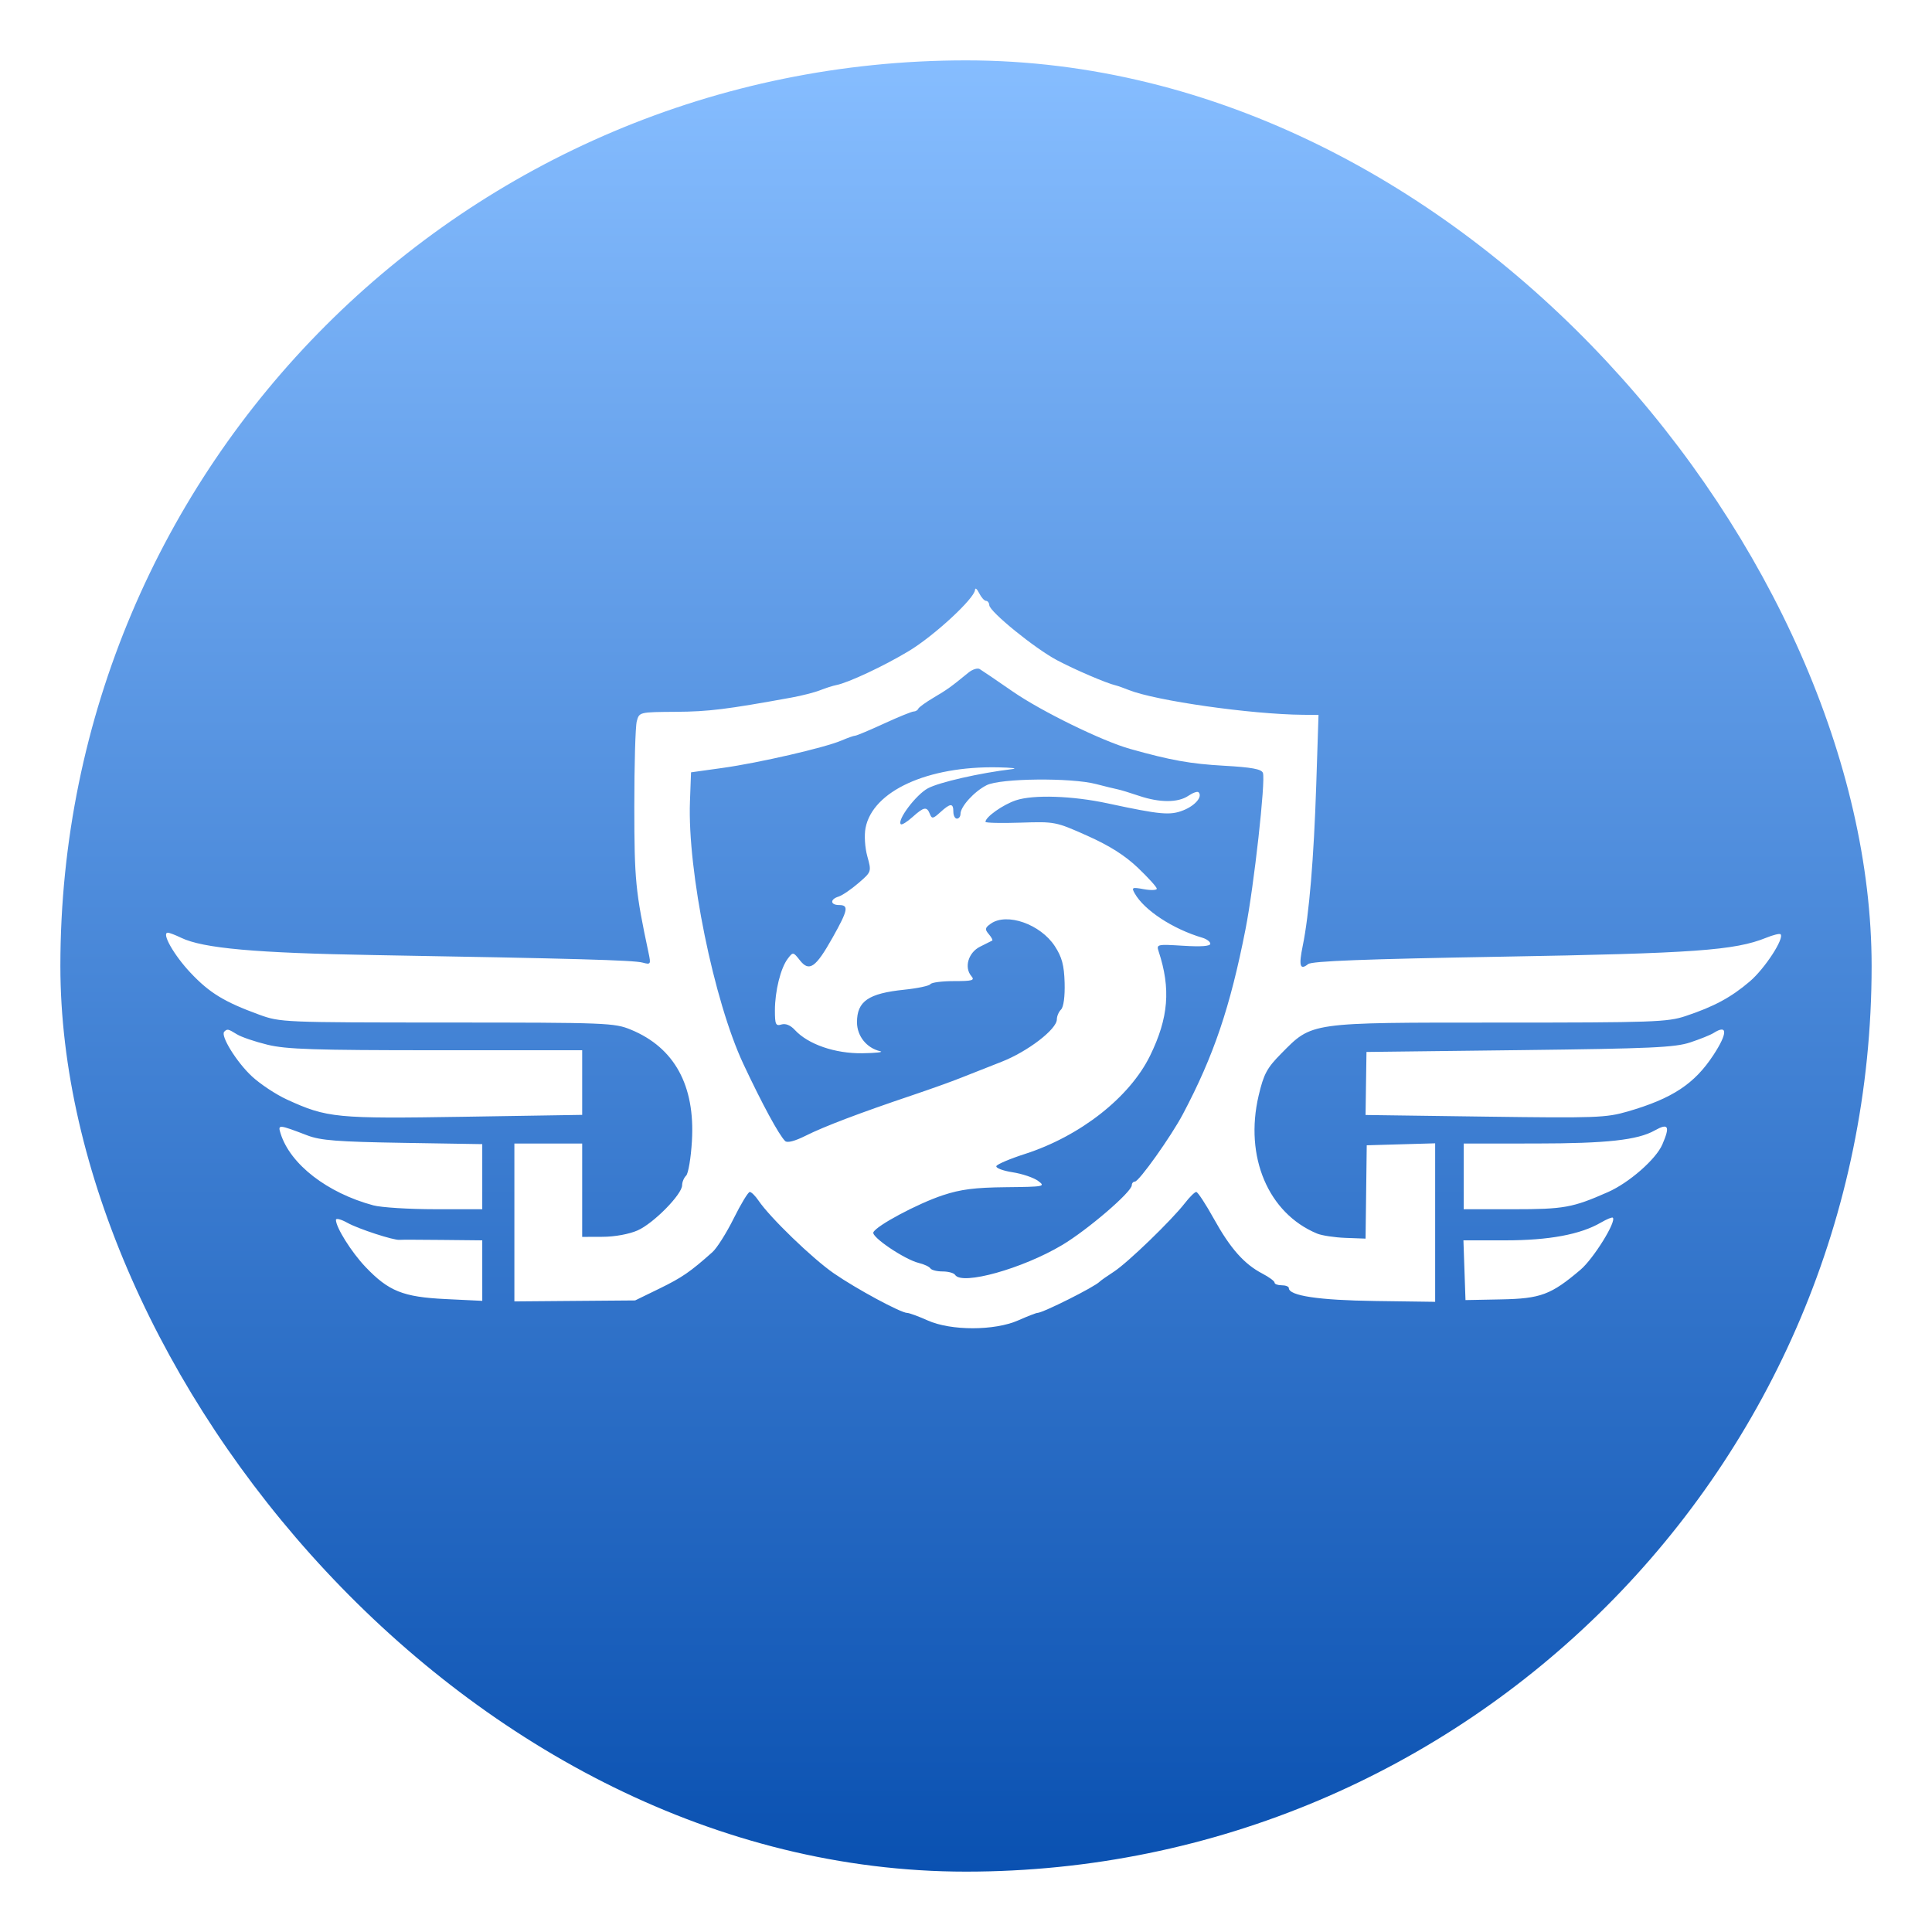 <svg width="128" height="128" viewBox="0 0 128 128" fill="none" xmlns="http://www.w3.org/2000/svg">
<g filter="url(#filter0_d_4067_31406)">
<rect x="4" width="120" height="120" rx="60" fill="url(#paint0_linear_4067_31406)"/>
<path fill-rule="evenodd" clip-rule="evenodd" d="M64.597 35.082C64.567 35.647 61.891 38.121 60.216 39.131C58.583 40.117 56.19 41.239 55.403 41.389C55.184 41.431 54.707 41.583 54.343 41.727C53.979 41.872 53.128 42.09 52.451 42.213C48.132 42.999 46.949 43.145 44.777 43.16C42.357 43.177 42.353 43.178 42.188 43.787C42.097 44.123 42.024 46.664 42.025 49.435C42.028 54.307 42.101 55.054 42.972 59.147C43.13 59.889 43.11 59.92 42.569 59.774C41.98 59.614 38.046 59.504 24.787 59.276C16.922 59.141 13.448 58.829 11.998 58.129C11.618 57.945 11.222 57.794 11.119 57.794C10.679 57.794 11.523 59.283 12.625 60.451C13.883 61.785 14.859 62.38 17.172 63.224C18.571 63.733 18.75 63.741 29.626 63.745C40.233 63.748 40.704 63.767 41.803 64.22C44.683 65.409 46.058 67.916 45.842 71.587C45.776 72.712 45.603 73.748 45.457 73.889C45.311 74.03 45.192 74.317 45.192 74.526C45.192 75.129 43.293 77.056 42.245 77.517C41.681 77.765 40.734 77.939 39.931 77.942L38.571 77.947V74.856V71.764H36.325H34.079V76.993V82.222L38.079 82.189L42.079 82.157L43.695 81.369C45.186 80.641 45.733 80.265 47.202 78.955C47.498 78.69 48.133 77.685 48.611 76.722C49.09 75.758 49.568 74.97 49.674 74.97C49.78 74.97 50.042 75.23 50.257 75.547C51.013 76.665 53.827 79.383 55.238 80.358C56.736 81.394 59.685 82.985 60.105 82.985C60.24 82.985 60.85 83.209 61.461 83.483C63.005 84.175 65.893 84.172 67.464 83.477C68.075 83.206 68.643 82.985 68.726 82.985C69.089 82.985 72.532 81.258 72.856 80.913C72.921 80.844 73.347 80.545 73.802 80.249C74.717 79.654 77.619 76.849 78.508 75.703C78.82 75.3 79.156 74.97 79.255 74.97C79.355 74.97 79.879 75.769 80.42 76.745C81.512 78.714 82.427 79.748 83.636 80.379C84.08 80.61 84.443 80.879 84.443 80.976C84.443 81.074 84.655 81.153 84.915 81.153C85.175 81.153 85.388 81.236 85.388 81.336C85.388 81.848 87.362 82.144 91.122 82.195L95.083 82.249V76.998V71.748L92.816 71.813L90.55 71.878L90.511 74.97L90.472 78.062L89.15 78.013C88.423 77.986 87.572 77.857 87.259 77.727C84.023 76.383 82.437 72.636 83.388 68.586C83.724 67.157 83.937 66.759 84.879 65.806C86.954 63.707 86.659 63.749 99.321 63.749C109.52 63.749 110.478 63.715 111.668 63.319C113.562 62.688 114.691 62.079 115.93 61.021C116.926 60.17 118.236 58.157 117.964 57.894C117.904 57.836 117.472 57.943 117.004 58.133C114.937 58.969 112.228 59.163 99.499 59.383C90.396 59.54 86.916 59.673 86.666 59.874C86.129 60.305 86.036 59.992 86.308 58.671C86.731 56.62 87.046 52.869 87.204 48.004L87.355 43.367L86.313 43.357C82.872 43.325 76.574 42.428 74.788 41.716C74.441 41.577 74.051 41.439 73.921 41.409C73.304 41.266 71.188 40.358 70.019 39.735C68.545 38.95 65.568 36.529 65.543 36.096C65.534 35.938 65.436 35.809 65.326 35.809C65.216 35.809 65.01 35.577 64.869 35.294C64.728 35.011 64.606 34.915 64.597 35.082ZM67.096 41.814C68.992 43.126 73.018 45.095 74.866 45.615C77.563 46.373 78.866 46.607 81.094 46.732C82.927 46.835 83.572 46.954 83.671 47.205C83.861 47.684 83.079 54.711 82.518 57.565C81.504 62.73 80.407 65.966 78.368 69.817C77.586 71.294 75.46 74.283 75.191 74.283C75.078 74.283 74.984 74.392 74.984 74.525C74.984 74.968 72.051 77.486 70.367 78.489C67.738 80.055 63.731 81.173 63.28 80.466C63.2 80.34 62.828 80.237 62.453 80.237C62.078 80.237 61.713 80.146 61.641 80.034C61.57 79.922 61.226 79.76 60.877 79.676C59.939 79.448 57.732 77.962 57.862 77.647C58.041 77.213 60.8 75.739 62.465 75.188C63.648 74.796 64.584 74.677 66.646 74.655C69.202 74.628 69.283 74.612 68.774 74.236C68.484 74.021 67.72 73.764 67.077 73.664C66.435 73.564 65.956 73.38 66.013 73.255C66.071 73.13 66.921 72.769 67.902 72.454C71.573 71.271 74.849 68.698 76.198 65.937C77.421 63.433 77.578 61.505 76.762 59.03C76.607 58.562 76.657 58.551 78.394 58.659C79.576 58.733 80.186 58.688 80.186 58.527C80.186 58.393 79.947 58.212 79.654 58.126C77.7 57.548 75.804 56.304 75.177 55.188C74.954 54.792 75.004 54.77 75.787 54.912C76.256 54.997 76.64 54.981 76.64 54.877C76.64 54.773 76.081 54.154 75.398 53.502C74.533 52.676 73.516 52.032 72.039 51.372C69.947 50.438 69.893 50.427 67.605 50.503C66.332 50.546 65.29 50.521 65.29 50.449C65.29 50.128 66.449 49.309 67.306 49.023C68.465 48.637 71.048 48.722 73.386 49.225C76.9 49.98 77.53 50.037 78.416 49.678C79.202 49.36 79.693 48.767 79.403 48.486C79.331 48.416 79.028 48.523 78.73 48.725C78.047 49.189 76.824 49.188 75.457 48.724C74.872 48.525 74.233 48.331 74.038 48.293C73.842 48.255 73.204 48.099 72.619 47.946C70.962 47.513 66.284 47.561 65.37 48.02C64.548 48.433 63.635 49.435 63.635 49.924C63.635 50.096 63.529 50.237 63.398 50.237C63.268 50.237 63.162 50.031 63.162 49.779C63.162 49.194 62.969 49.201 62.297 49.813C61.816 50.251 61.739 50.264 61.606 49.928C61.403 49.416 61.215 49.45 60.451 50.135C60.092 50.457 59.747 50.67 59.683 50.608C59.412 50.345 60.688 48.65 61.476 48.227C62.228 47.824 64.933 47.208 67.064 46.955C67.454 46.908 67.028 46.856 66.118 46.838C61.451 46.746 57.819 48.409 57.345 50.853C57.251 51.34 57.301 52.149 57.462 52.732C57.745 53.756 57.745 53.757 56.868 54.512C56.385 54.928 55.795 55.328 55.557 55.402C54.976 55.58 55.003 55.962 55.596 55.962C56.252 55.962 56.184 56.297 55.16 58.121C54.042 60.112 53.614 60.41 52.997 59.626C52.551 59.06 52.541 59.059 52.194 59.512C51.72 60.131 51.34 61.661 51.34 62.949C51.34 63.872 51.395 63.991 51.773 63.875C52.047 63.791 52.373 63.924 52.659 64.236C53.535 65.189 55.326 65.807 57.133 65.781C58.043 65.768 58.575 65.707 58.315 65.646C57.414 65.435 56.778 64.639 56.778 63.725C56.778 62.334 57.533 61.815 59.914 61.57C60.794 61.479 61.571 61.313 61.642 61.203C61.713 61.091 62.416 61.001 63.205 61.001C64.426 61.001 64.597 60.952 64.356 60.671C63.861 60.094 64.155 59.103 64.935 58.718C65.326 58.525 65.687 58.343 65.738 58.315C65.788 58.287 65.686 58.095 65.51 57.89C65.236 57.569 65.254 57.47 65.64 57.197C66.703 56.444 68.935 57.228 69.886 58.688C70.358 59.411 70.501 59.949 70.534 61.115C70.56 62.014 70.465 62.721 70.298 62.883C70.145 63.032 70.019 63.326 70.019 63.536C70.019 64.189 68.089 65.669 66.354 66.347C65.444 66.703 64.22 67.185 63.635 67.419C63.05 67.654 61.613 68.168 60.443 68.562C56.96 69.735 54.602 70.63 53.387 71.24C52.664 71.603 52.16 71.735 52.018 71.597C51.611 71.202 50.495 69.145 49.253 66.497C47.294 62.319 45.54 53.707 45.711 49.104L45.783 47.169L47.882 46.876C50.283 46.541 54.647 45.534 55.75 45.061C56.159 44.885 56.569 44.741 56.659 44.741C56.749 44.741 57.608 44.38 58.567 43.939C59.526 43.498 60.412 43.138 60.535 43.138C60.658 43.138 60.794 43.056 60.837 42.956C60.88 42.856 61.341 42.523 61.862 42.216C62.759 41.687 63.014 41.503 64.158 40.566C64.424 40.348 64.761 40.24 64.907 40.327C65.053 40.413 66.038 41.082 67.096 41.814ZM14.858 64.35C14.587 64.611 15.675 66.37 16.691 67.313C17.243 67.825 18.286 68.515 19.009 68.846C21.67 70.067 22.27 70.125 30.762 69.988L38.571 69.863V67.722V65.581H28.896C20.836 65.581 18.971 65.52 17.724 65.216C16.9 65.016 15.991 64.707 15.703 64.529C15.108 64.163 15.061 64.153 14.858 64.35ZM113.526 64.44C113.331 64.565 112.639 64.844 111.989 65.06C110.969 65.399 109.416 65.47 100.67 65.574L90.533 65.695L90.502 67.783L90.472 69.871L98.385 69.979C105.748 70.079 106.406 70.055 107.843 69.638C110.797 68.78 112.266 67.811 113.521 65.895C114.466 64.451 114.468 63.839 113.526 64.44ZM18.591 71.101C19.231 73.141 21.682 75.038 24.739 75.859C25.259 75.998 27.095 76.113 28.818 76.114L31.951 76.115V73.959V71.802L26.69 71.716C22.36 71.645 21.24 71.558 20.365 71.224C18.438 70.488 18.398 70.486 18.591 71.101ZM109.625 70.898C108.495 71.532 106.446 71.757 101.763 71.76L96.974 71.764V73.939V76.115H100.255C103.621 76.115 104.188 76.013 106.529 74.98C107.932 74.361 109.707 72.808 110.132 71.829C110.662 70.609 110.539 70.385 109.625 70.898ZM22.256 76.819C22.256 77.321 23.287 78.963 24.213 79.936C25.747 81.547 26.702 81.931 29.527 82.067L31.952 82.184L31.951 80.18L31.951 78.176L29.291 78.149C27.828 78.134 26.56 78.131 26.474 78.143C26.109 78.19 23.733 77.417 23.025 77.019C22.602 76.782 22.256 76.692 22.256 76.819ZM106.067 76.997C104.707 77.789 102.627 78.176 99.728 78.176H96.956L97.024 80.155L97.093 82.134L99.457 82.088C102.075 82.038 102.76 81.782 104.712 80.124C105.573 79.393 107.107 76.921 106.853 76.675C106.805 76.628 106.451 76.773 106.067 76.997Z" fill="white"/>
</g>
<defs>
<filter id="filter0_d_4067_31406" x="0" y="0" width="128" height="128" filterUnits="userSpaceOnUse" color-interpolation-filters="sRGB">
<feFlood flood-opacity="0" result="BackgroundImageFix"/>
<feColorMatrix in="SourceAlpha" type="matrix" values="0 0 0 0 0 0 0 0 0 0 0 0 0 0 0 0 0 0 127 0" result="hardAlpha"/>
<feOffset dy="4"/>
<feGaussianBlur stdDeviation="2"/>
<feComposite in2="hardAlpha" operator="out"/>
<feColorMatrix type="matrix" values="0 0 0 0 0 0 0 0 0 0 0 0 0 0 0 0 0 0 0.12 0"/>
<feBlend mode="normal" in2="BackgroundImageFix" result="effect1_dropShadow_4067_31406"/>
<feBlend mode="normal" in="SourceGraphic" in2="effect1_dropShadow_4067_31406" result="shape"/>
</filter>
<linearGradient id="paint0_linear_4067_31406" x1="64" y1="0" x2="64" y2="120" gradientUnits="userSpaceOnUse">
<stop stop-color="#86BDFF"/>
<stop offset="1" stop-color="#0A51B1"/>
</linearGradient>
</defs>
</svg>

